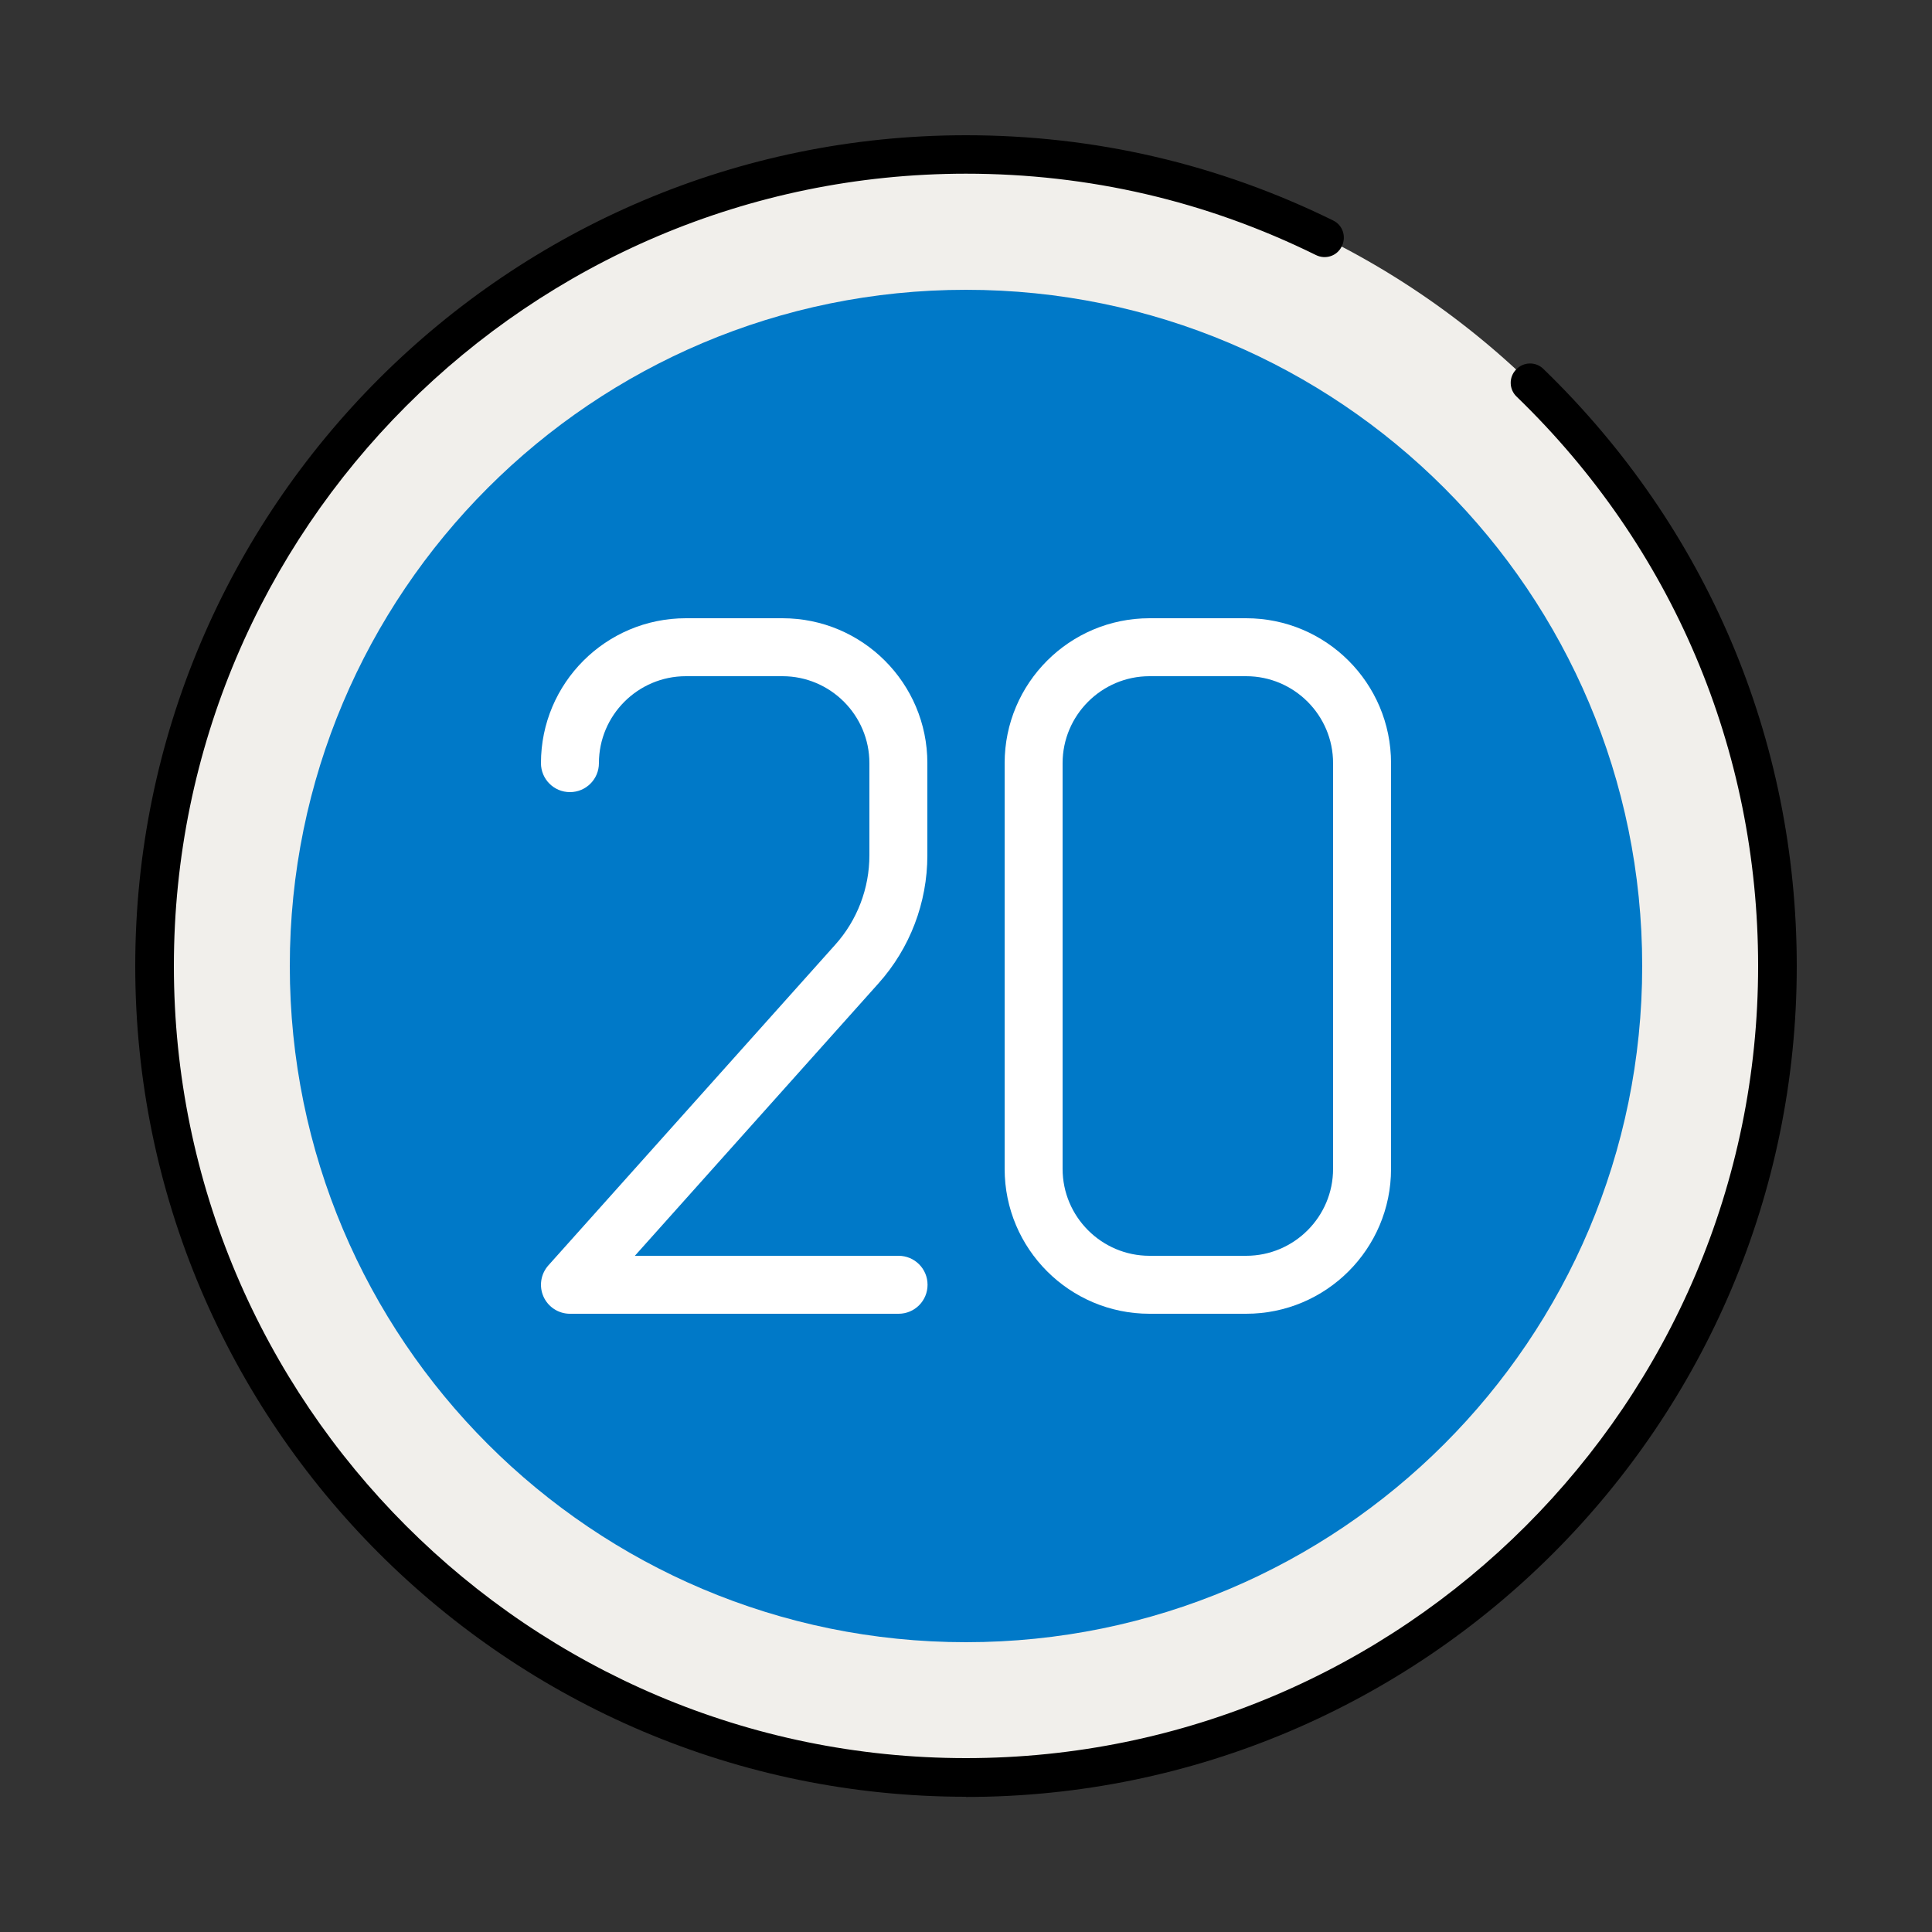 <svg width="60" height="60" viewBox="0 0 60 60" fill="none" xmlns="http://www.w3.org/2000/svg">
<rect x="0" y="0" width="60" height="60" fill="#333333" stroke="none"/>
<path d="M55.2 30C55.2 16.082 43.917 4.8 30 4.8C16.082 4.8 4.8 16.082 4.8 30C4.8 43.917 16.082 55.2 30 55.2C43.917 55.2 55.2 43.917 55.2 30Z" fill="#F1EFEB"/>
<path d="M30 55.8C15.774 55.8 4.2 44.226 4.2 30C4.2 15.774 15.774 4.2 30 4.2C34.002 4.2 37.836 5.094 41.4 6.846C41.7 6.99 41.82 7.35 41.67 7.65C41.526 7.95 41.166 8.07 40.866 7.92C37.47 6.246 33.816 5.394 29.994 5.394C16.434 5.4 5.4 16.434 5.4 30C5.4 43.566 16.434 54.6 30 54.6C43.566 54.6 54.6 43.566 54.6 30C54.6 23.274 51.936 16.992 47.1 12.318C46.86 12.09 46.854 11.706 47.088 11.472C47.316 11.232 47.7 11.226 47.934 11.46C53.004 16.368 55.8 22.95 55.8 30.006C55.8 44.232 44.226 55.806 30 55.806V55.8Z" fill="black"/>
<path d="M51 30C51 18.402 41.598 9 30 9C18.402 9 9 18.402 9 30C9 41.598 18.402 51 30 51C41.598 51 51 41.598 51 30Z" fill="#0079C8"/>
<path d="M38.7 40.8H35.7C33.216 40.8 31.2 38.784 31.2 36.3V23.7C31.2 21.216 33.216 19.2 35.7 19.2H38.7C41.184 19.2 43.2 21.216 43.2 23.7V36.3C43.2 38.784 41.184 40.8 38.7 40.8ZM35.7 21C34.212 21 33 22.212 33 23.7V36.3C33 37.788 34.212 39 35.7 39H38.7C40.188 39 41.4 37.788 41.4 36.3V23.7C41.4 22.212 40.188 21 38.7 21H35.7Z" fill="white"/>
<path d="M27.9 40.8H17.7C17.346 40.8 17.022 40.59 16.878 40.266C16.734 39.942 16.794 39.564 17.028 39.3L25.938 29.34C26.622 28.578 27 27.588 27 26.562V23.7C27 22.212 25.788 21 24.3 21H21.3C19.812 21 18.6 22.212 18.6 23.7C18.6 24.198 18.198 24.6 17.7 24.6C17.202 24.6 16.8 24.198 16.8 23.7C16.8 21.216 18.816 19.2 21.3 19.2H24.3C26.784 19.2 28.8 21.216 28.8 23.7V26.562C28.8 28.032 28.26 29.448 27.282 30.54L19.716 39H27.906C28.404 39 28.806 39.402 28.806 39.9C28.806 40.398 28.404 40.8 27.906 40.8H27.9Z" fill="white"/>
</svg>
